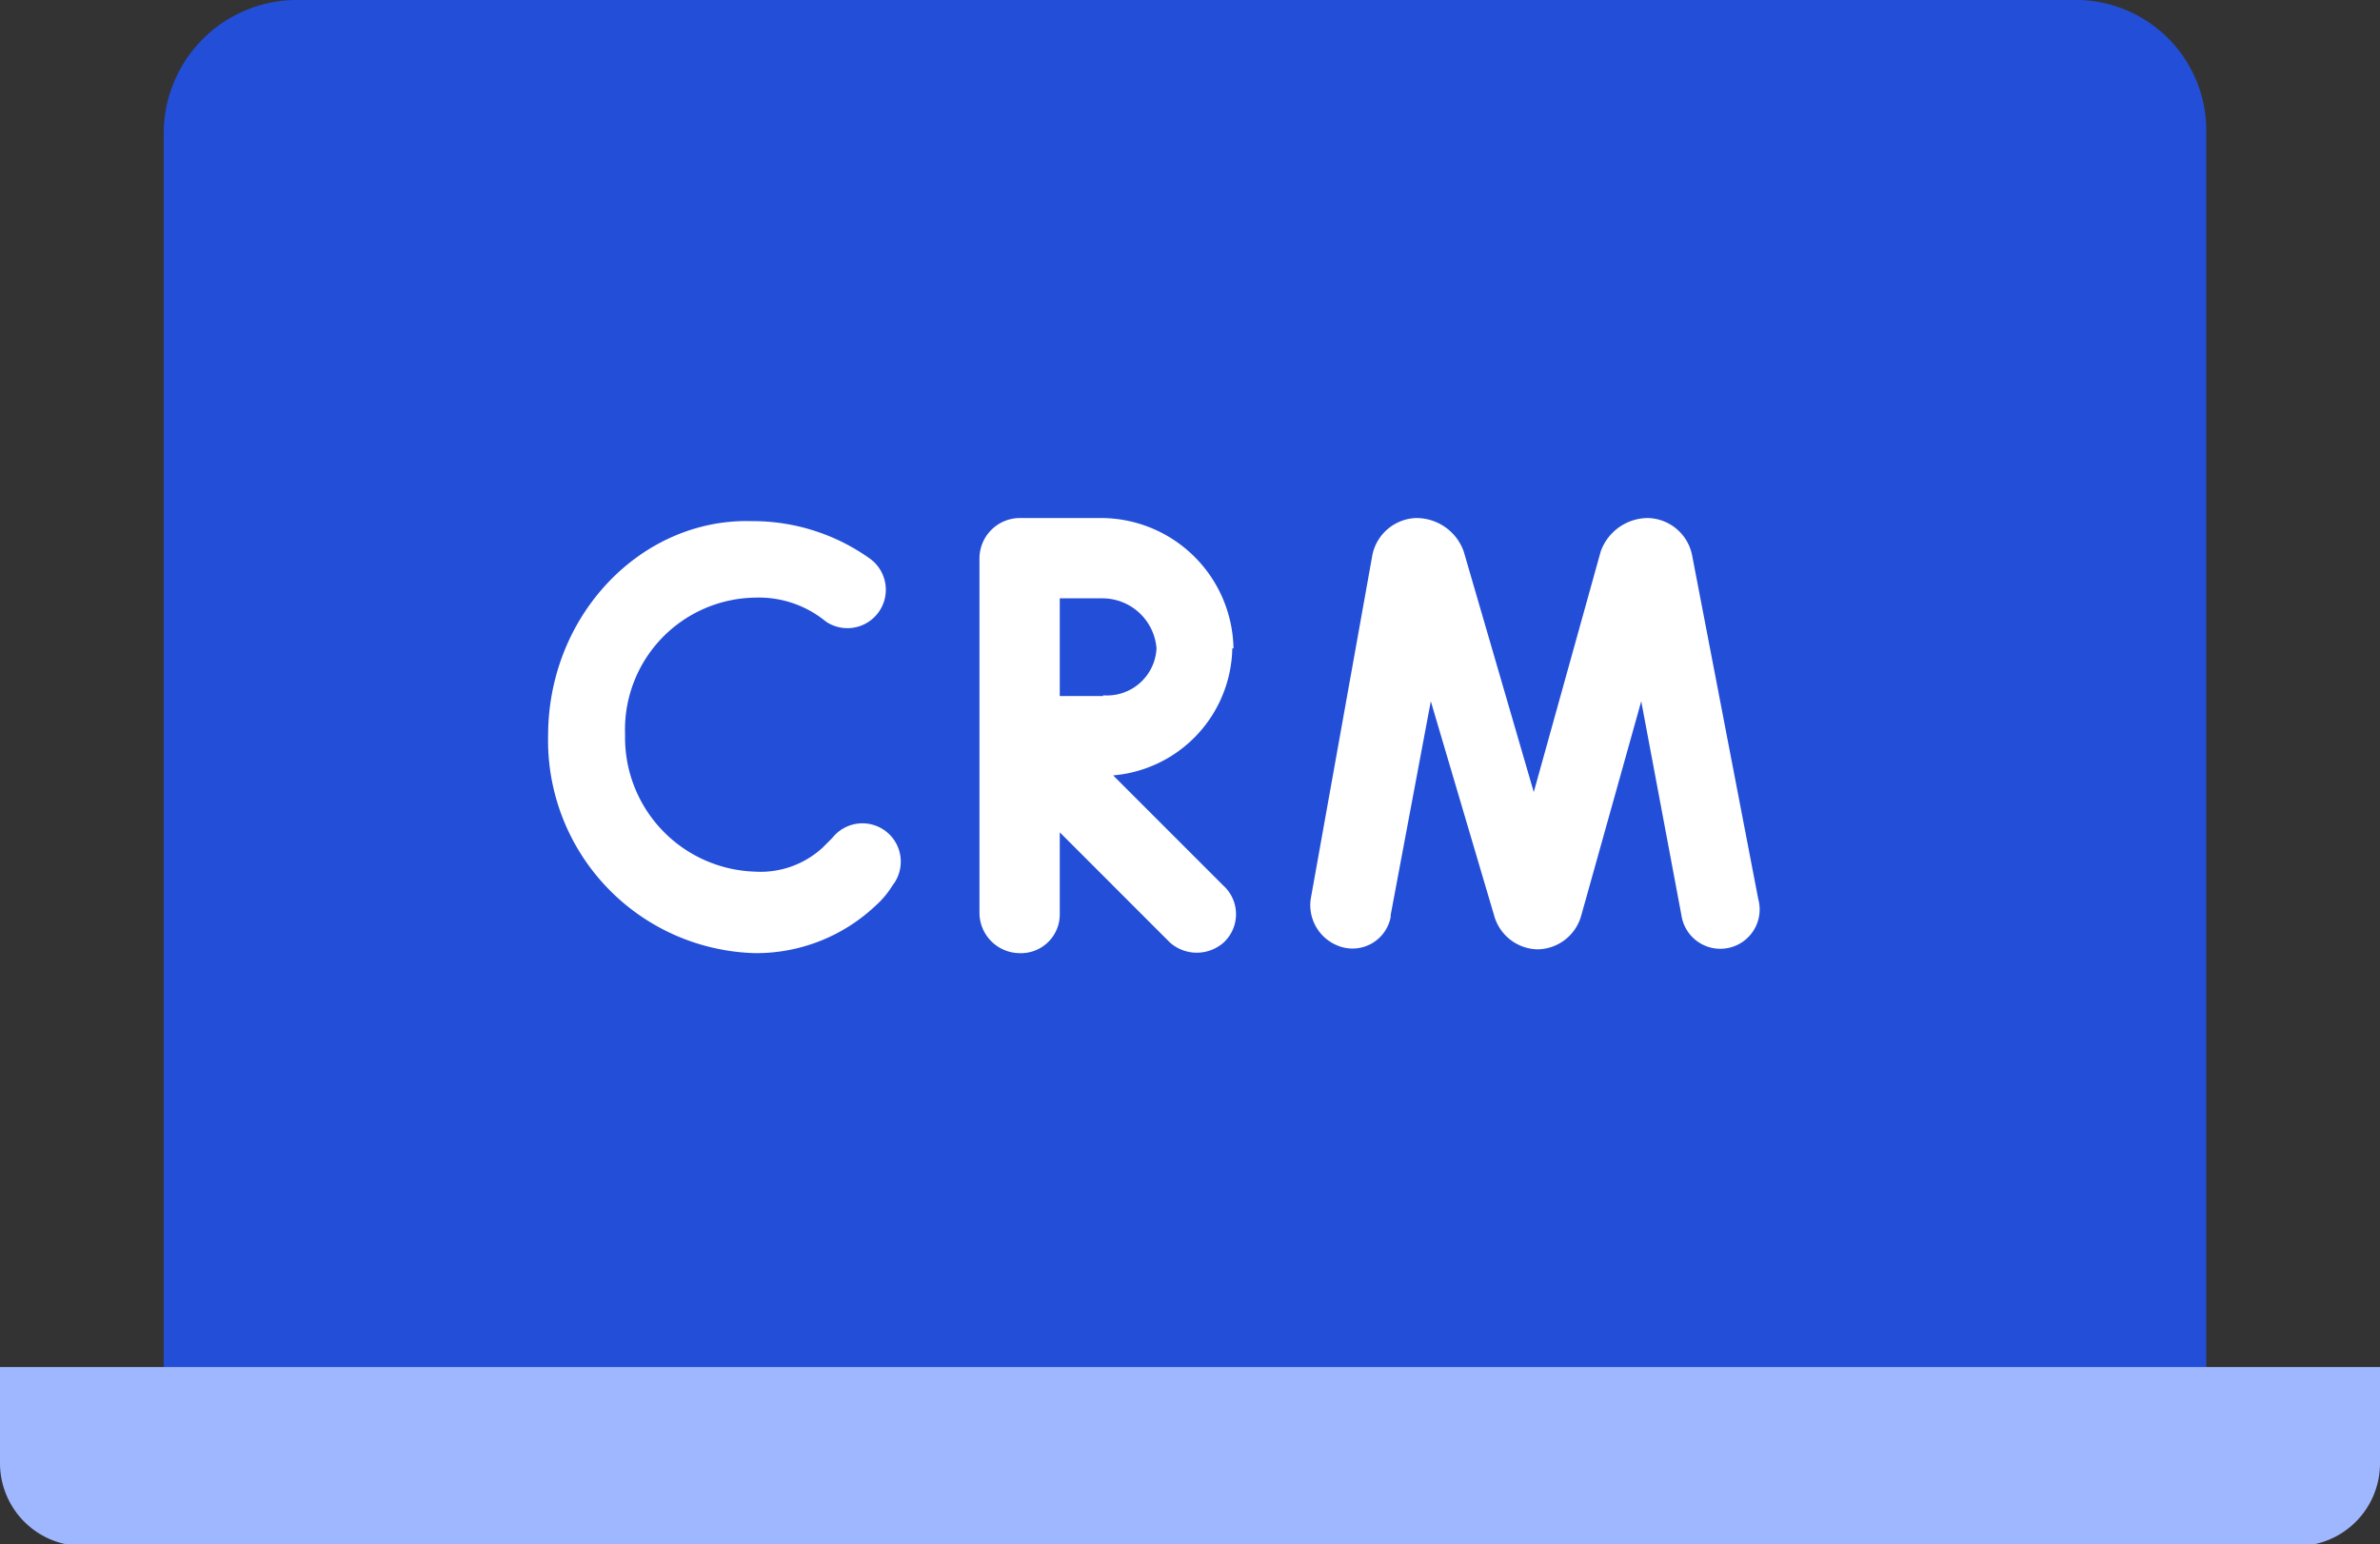 <svg xmlns="http://www.w3.org/2000/svg" viewBox="0 0 99.87 64.81"><rect x="0" y="0" width="99.87" height="64.81" fill="#333333" stroke="none"/><defs><style>.cls-1{fill:#234ed8;}.cls-2{fill:#9fb7fe;}.cls-3{fill:#fff;}</style></defs><g id="Layer_2" data-name="Layer 2"><g id="Layer_1-2" data-name="Layer 1"><path class="cls-1" d="M87.25,0H12.34A5.6,5.6,0,0,0,6.87,5.61V59.34H92.58V5.61A5.48,5.48,0,0,0,87.25,0Z"/><path class="cls-2" d="M0,57.37v2H0v2a3.48,3.48,0,0,0,3.51,3.51H96.37a3.47,3.47,0,0,0,3.5-3.51v-2h0v-2Z"/><path class="cls-3" d="M58.35,38.43l1.69-9,2.66,9h0a1.93,1.93,0,0,0,1.83,1.41h0a1.93,1.93,0,0,0,1.82-1.41h0l2.52-9,1.69,9a1.65,1.65,0,1,0,3.22-.7L71,23.28a1.94,1.94,0,0,0-1.83-1.54,2.11,2.11,0,0,0-2,1.4l-2.81,10.1-2.94-10.1a2.11,2.11,0,0,0-2-1.4,1.94,1.94,0,0,0-1.83,1.54L55,37.73a1.83,1.83,0,0,0,1.26,2,1.63,1.63,0,0,0,2.1-1.27Z"/><path class="cls-3" d="M23,30.86A8.93,8.93,0,0,0,31.7,40a7.3,7.3,0,0,0,5.05-2,3.71,3.71,0,0,0,.7-.84,1.6,1.6,0,0,0-2.52-2l-.42.42a3.84,3.84,0,0,1-2.81,1,5.63,5.63,0,0,1-5.47-5.75,5.54,5.54,0,0,1,5.47-5.75,4.42,4.42,0,0,1,2.95,1,1.61,1.61,0,0,0,1.82-2.66,8.45,8.45,0,0,0-4.91-1.55c-4.63-.14-8.56,3.93-8.56,9Z"/><path class="cls-3" d="M51.76,27.21a5.57,5.57,0,0,0-5.47-5.47H42.78a1.7,1.7,0,0,0-1.68,1.69V38.29A1.7,1.7,0,0,0,42.78,40a1.63,1.63,0,0,0,1.69-1.69V34.93l4.63,4.63a1.7,1.7,0,0,0,2.24,0,1.62,1.62,0,0,0,0-2.39l-4.63-4.63a5.46,5.46,0,0,0,5-5.33Zm-5.47,2H44.47V25.11h1.82a2.28,2.28,0,0,1,2.24,2.1A2.08,2.08,0,0,1,46.29,29.18Z"/></g></g></svg>